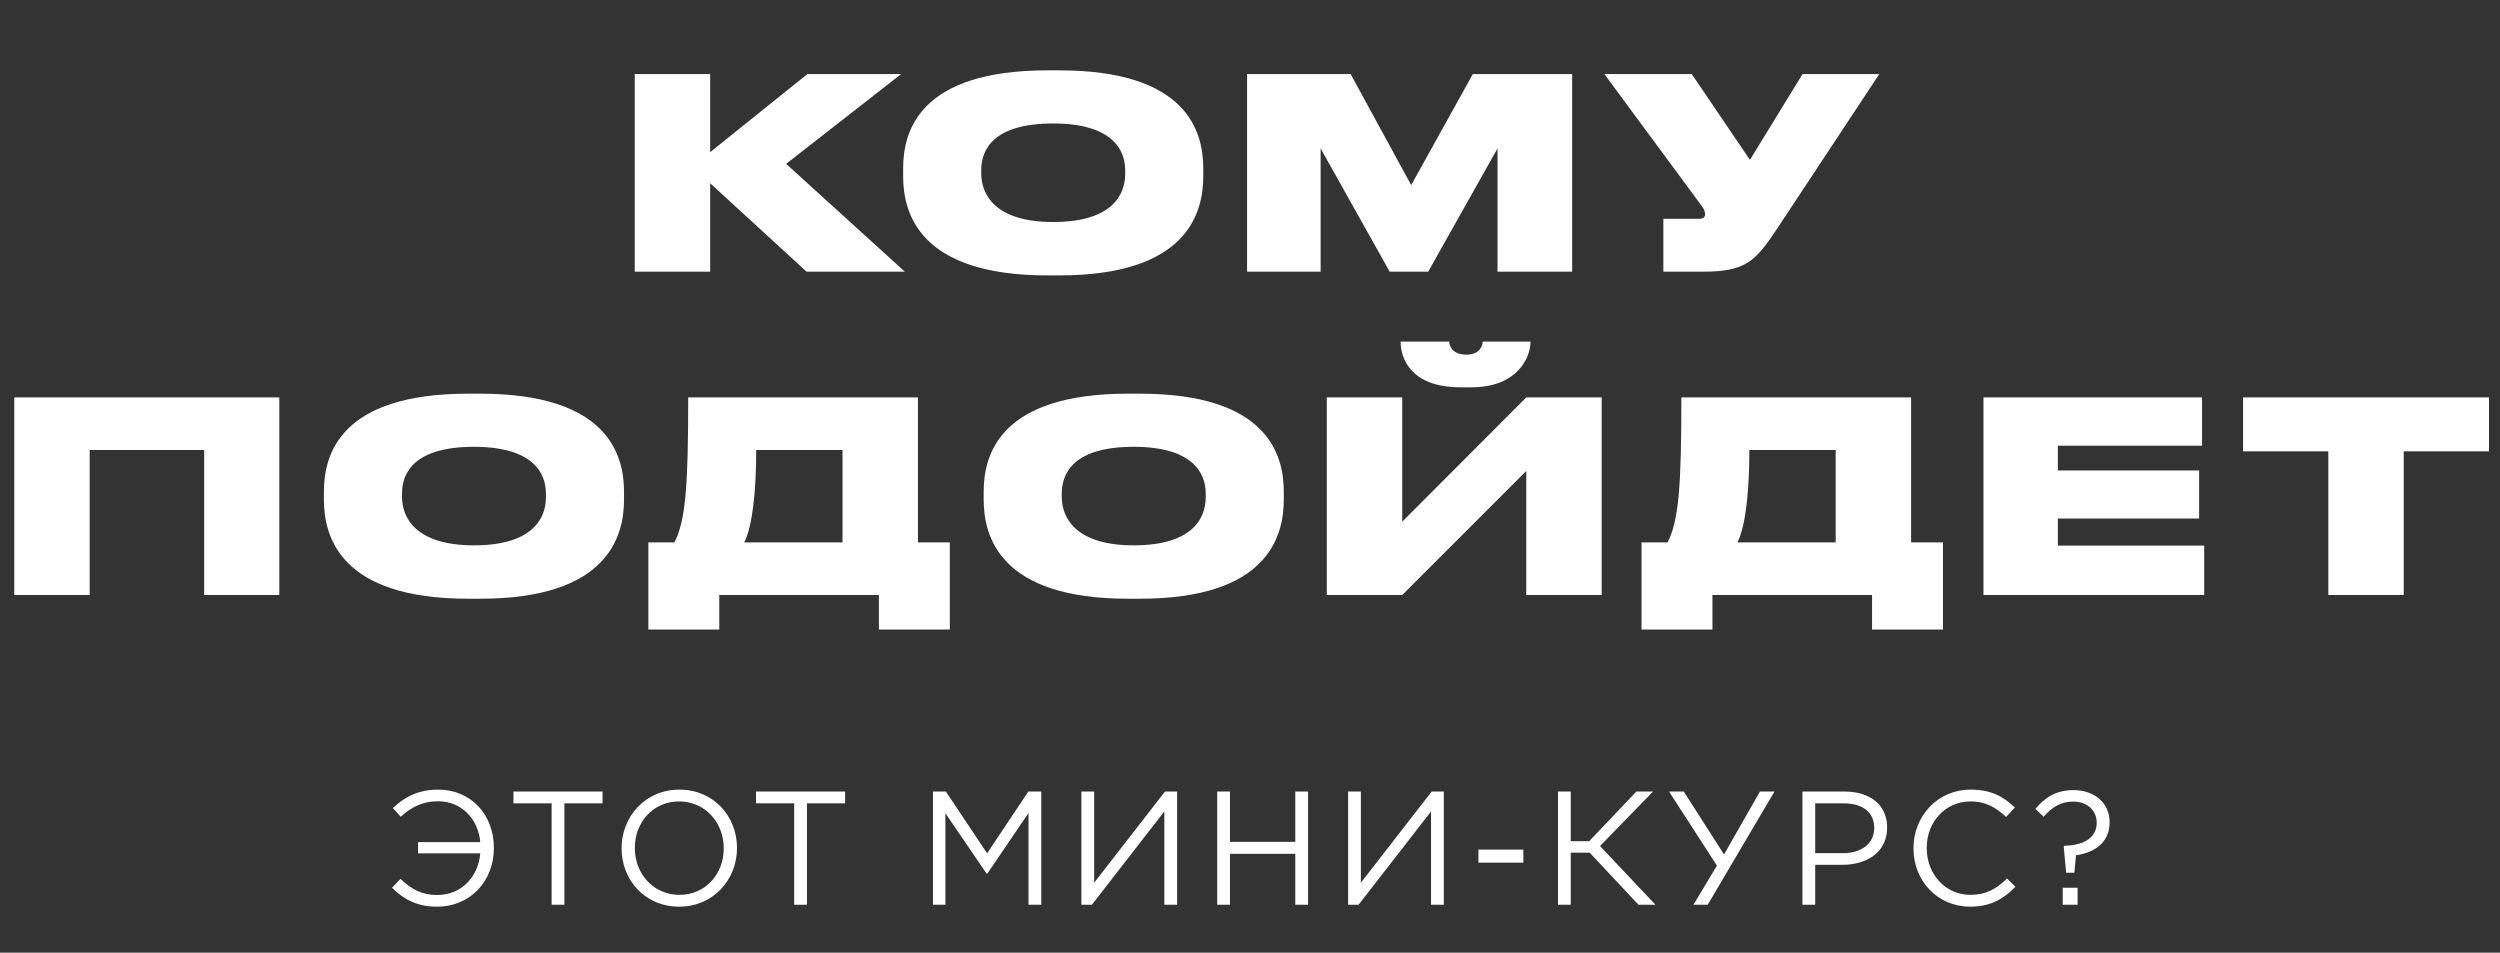 <?xml version="1.0" encoding="UTF-8"?> <svg xmlns="http://www.w3.org/2000/svg" width="433" height="165" viewBox="0 0 433 165" fill="none"><rect x="0" y="0" width="433" height="165" fill="#333333" stroke="none"/><path d="M139.699 47.055L123.001 31.737V47.055H109.937V12.831H123.001V26.355L139.837 12.831H156.075L136.157 28.379L156.719 47.055H139.699ZM181.403 12.187H183.473C205.553 12.187 208.405 22.721 208.405 29.161V30.541C208.405 36.935 205.599 47.699 183.473 47.699H181.403C159.231 47.699 156.425 36.935 156.425 30.541V29.161C156.425 22.721 159.231 12.187 181.403 12.187ZM194.881 30.127V29.483C194.881 25.849 192.535 21.387 182.415 21.387C172.111 21.387 169.949 25.849 169.949 29.483V30.035C169.949 33.623 172.295 38.453 182.415 38.453C192.535 38.453 194.881 33.807 194.881 30.127ZM215.991 47.055V12.831H233.931L244.419 32.059L255.091 12.831H272.295V47.055H259.369V25.711L247.363 47.055H240.693L228.733 25.711V47.055H215.991ZM325.492 12.831L308.012 39.281C304.102 45.169 302.538 47.055 294.948 47.055H288.094V37.901H294.12C295.04 37.901 295.316 37.625 295.316 37.119V37.073C295.316 36.659 295.132 36.153 294.718 35.647L277.882 12.831H293.016L303.09 27.689L312.198 12.831H325.492ZM2.47 103.055V68.831H48.378V103.055H35.36V77.939H15.534V103.055H2.47ZM81.079 68.187H83.149C105.229 68.187 108.081 78.721 108.081 85.161V86.541C108.081 92.935 105.275 103.699 83.149 103.699H81.079C58.907 103.699 56.101 92.935 56.101 86.541V85.161C56.101 78.721 58.907 68.187 81.079 68.187ZM94.557 86.127V85.483C94.557 81.849 92.211 77.387 82.091 77.387C71.787 77.387 69.625 81.849 69.625 85.483V86.035C69.625 89.623 71.971 94.453 82.091 94.453C92.211 94.453 94.557 89.807 94.557 86.127ZM112.297 93.947H116.805C118.783 90.175 119.197 83.919 119.197 68.831H158.987V93.947H164.507V109.035H152.225V103.055H124.579V109.035H112.297V93.947ZM128.903 93.947H145.923V77.939H130.973C130.973 84.793 130.375 91.049 128.903 93.947ZM195.351 68.187H197.421C219.501 68.187 222.353 78.721 222.353 85.161V86.541C222.353 92.935 219.547 103.699 197.421 103.699H195.351C173.179 103.699 170.373 92.935 170.373 86.541V85.161C170.373 78.721 173.179 68.187 195.351 68.187ZM208.829 86.127V85.483C208.829 81.849 206.483 77.387 196.363 77.387C186.059 77.387 183.897 81.849 183.897 85.483V86.035C183.897 89.623 186.243 94.453 196.363 94.453C206.483 94.453 208.829 89.807 208.829 86.127ZM264.348 103.055V81.573L242.866 103.055H229.802V68.831H242.866V90.359L264.348 68.831H277.412V103.055H264.348ZM254.826 67.083H252.986C244.016 67.083 242.59 61.701 242.59 59.263V59.171H251.008C251.008 59.723 251.422 61.425 253.952 61.425C256.436 61.425 256.804 59.723 256.804 59.171H265.084V59.263C265.084 61.701 263.014 67.083 254.826 67.083ZM284.312 93.947H288.82C290.798 90.175 291.212 83.919 291.212 68.831H331.002V93.947H336.522V109.035H324.24V103.055H296.594V109.035H284.312V93.947ZM300.918 93.947H317.938V77.939H302.988C302.988 84.793 302.39 91.049 300.918 93.947ZM343.538 68.831H381.396V77.203H356.418V81.481H380.89V89.807H356.418V94.499H381.764V103.055H343.538V68.831ZM403.264 103.055V78.169H388.498V68.831H431.094V78.169H416.328V103.055H403.264Z" fill="white"></path><path d="M72.408 147.794V145.862H83.188C82.824 141.746 79.856 138.778 75.852 138.778C73.192 138.778 71.204 139.814 69.412 141.466L68.04 139.954C70.028 138.078 72.408 136.762 75.908 136.762C81.564 136.762 85.54 141.102 85.54 146.842V146.898C85.54 152.498 81.564 157.034 75.684 157.034C72.296 157.034 69.916 155.774 67.9 153.758L69.356 152.218C71.26 154.038 73.136 155.018 75.684 155.018C79.884 155.018 82.824 151.938 83.188 147.794H72.408ZM95.541 156.698V139.142H88.933V137.098H104.361V139.142H97.753V156.698H95.541ZM117.625 157.034C111.661 157.034 107.657 152.358 107.657 146.954V146.898C107.657 141.494 111.717 136.762 117.681 136.762C123.645 136.762 127.649 141.438 127.649 146.842V146.898C127.649 152.302 123.589 157.034 117.625 157.034ZM117.681 154.99C122.161 154.99 125.353 151.406 125.353 146.954V146.898C125.353 142.446 122.105 138.806 117.625 138.806C113.145 138.806 109.953 142.39 109.953 146.842V146.898C109.953 151.35 113.201 154.99 117.681 154.99ZM137.552 156.698V139.142H130.944V137.098H146.372V139.142H139.764V156.698H137.552ZM161.588 156.698V137.098H163.828L170.968 147.794L178.108 137.098H180.348V156.698H178.136V140.822L170.996 151.322H170.884L163.744 140.85V156.698H161.588ZM203.873 156.698H201.661V140.542L189.117 156.698H187.297V137.098H189.509V152.89L201.773 137.098H203.873V156.698ZM210.818 156.698V137.098H213.03V145.806H224.342V137.098H226.554V156.698H224.342V147.878H213.03V156.698H210.818ZM250.067 156.698H247.855V140.542L235.311 156.698H233.491V137.098H235.703V152.89L247.967 137.098H250.067V156.698ZM256.06 149.418V147.15H263.844V149.418H256.06ZM269.842 156.698V137.098H272.054V145.694H275.246L283.422 137.098H286.306L277.122 146.534L286.726 156.698H283.786L275.33 147.682H272.054V156.698H269.842ZM295.774 156.698H293.31L297.37 149.922L289.082 137.098H291.63L298.602 147.99L304.818 137.098H307.338L295.774 156.698ZM312.181 156.698V137.098H319.517C323.941 137.098 326.853 139.45 326.853 143.314V143.37C326.853 147.598 323.325 149.782 319.153 149.782H314.393V156.698H312.181ZM314.393 147.766H319.237C322.485 147.766 324.613 146.03 324.613 143.454V143.398C324.613 140.598 322.513 139.142 319.349 139.142H314.393V147.766ZM341.244 157.034C335.588 157.034 331.416 152.582 331.416 146.954V146.898C331.416 141.354 335.588 136.762 341.328 136.762C344.884 136.762 347.04 137.994 348.972 139.87L347.46 141.494C345.78 139.926 343.988 138.806 341.3 138.806C336.96 138.806 333.712 142.334 333.712 146.842V146.898C333.712 151.434 336.96 154.99 341.3 154.99C343.988 154.99 345.752 153.954 347.628 152.162L349.084 153.59C347.068 155.662 344.772 157.034 341.244 157.034ZM357.854 151.154L357.434 146.618L357.574 146.478C361.242 146.394 363.146 144.882 363.146 142.53V142.474C363.146 140.458 361.606 138.834 359.058 138.834C356.958 138.834 355.39 139.786 353.962 141.466L352.534 140.094C354.13 138.162 356.118 136.846 359.114 136.846C362.894 136.846 365.386 139.198 365.386 142.39V142.446C365.386 145.946 362.754 147.682 359.562 148.13L359.282 151.154H357.854ZM357.266 156.698V153.758H359.842V156.698H357.266Z" fill="white"></path></svg> 